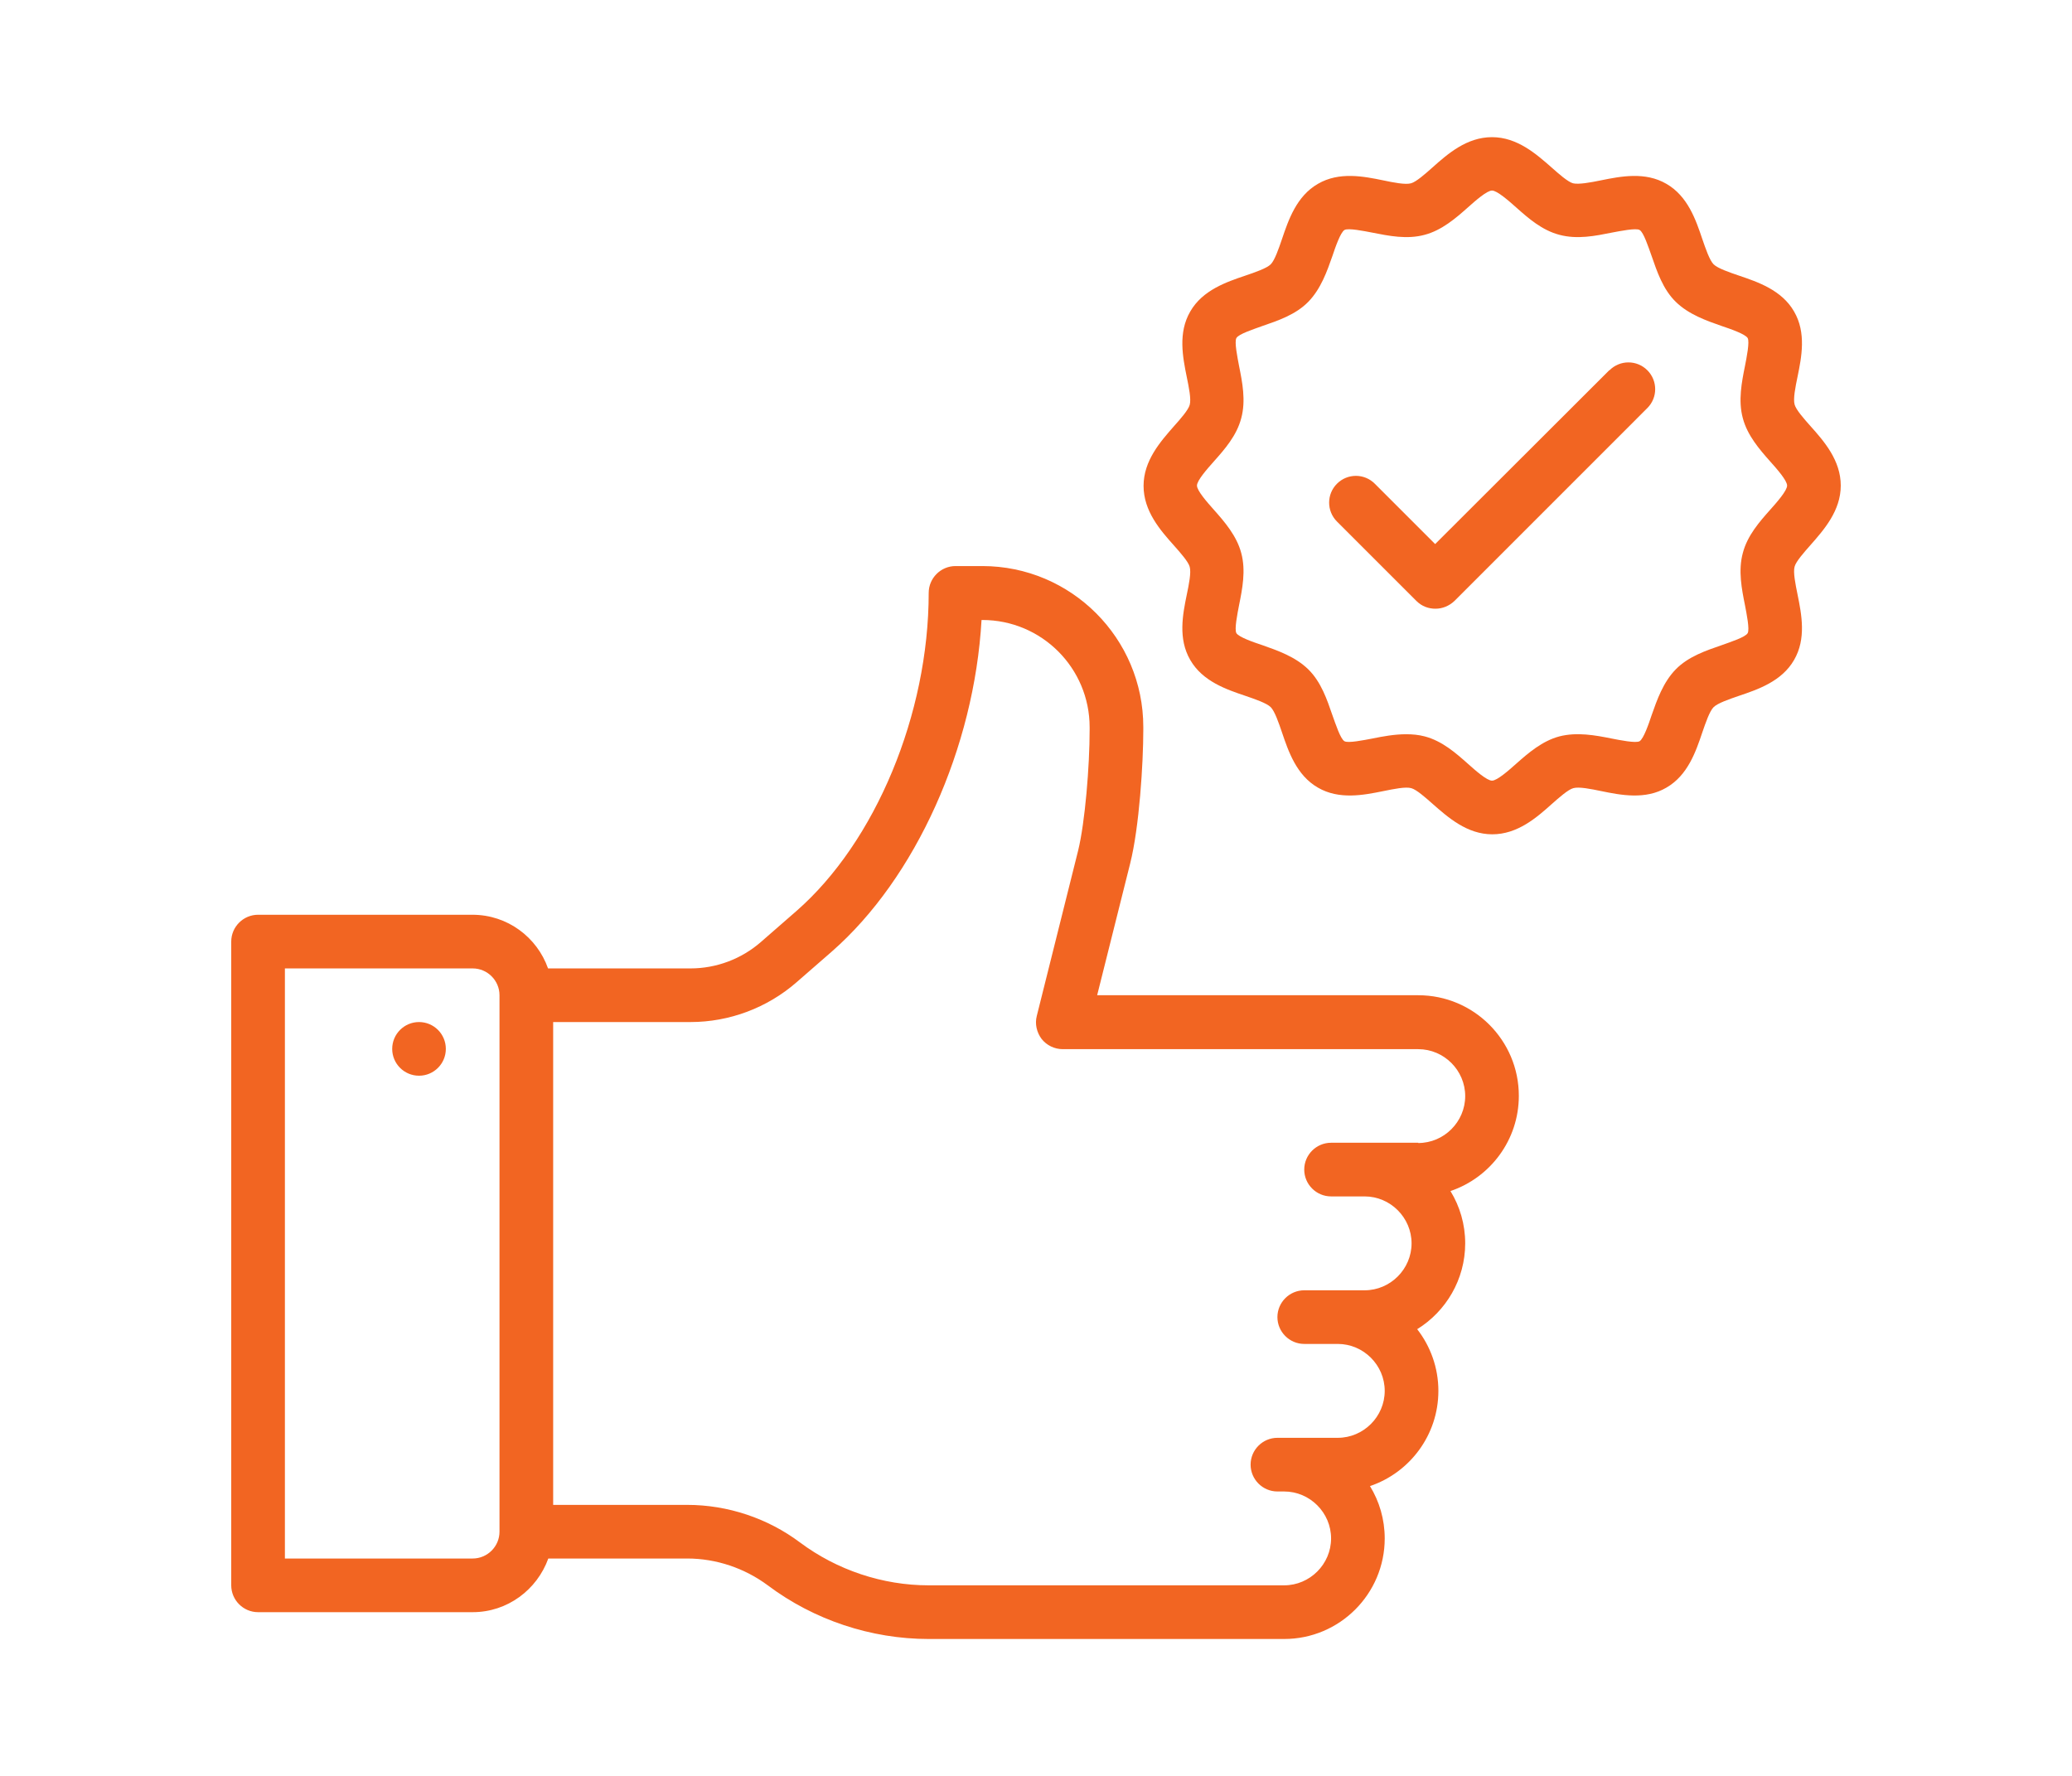 <svg width="70" height="60" viewBox="0 0 70 60" fill="none" xmlns="http://www.w3.org/2000/svg">
<path d="M47.914 33.625H37.066L38.181 29.175C38.489 27.952 38.625 25.795 38.625 24.653V24.562C38.625 21.563 36.187 19.125 33.188 19.125H32.281C31.783 19.125 31.375 19.533 31.375 20.031C31.375 24.118 29.581 28.441 26.907 30.779L25.711 31.822C25.049 32.402 24.198 32.719 23.328 32.719H18.515C18.144 31.668 17.147 30.906 15.96 30.906H8.719C8.22 30.906 7.812 31.314 7.812 31.812V53.562C7.812 54.061 8.22 54.469 8.719 54.469H15.969C17.147 54.469 18.144 53.708 18.524 52.656H23.219C24.198 52.656 25.158 52.983 25.938 53.562C27.496 54.732 29.427 55.375 31.375 55.375H43.383C45.259 55.375 46.781 53.852 46.781 51.977C46.781 51.333 46.6 50.726 46.283 50.209C47.624 49.756 48.594 48.487 48.594 46.992C48.594 46.204 48.322 45.479 47.878 44.908C48.847 44.31 49.5 43.231 49.5 42.008C49.5 41.364 49.319 40.757 49.002 40.241C50.343 39.788 51.312 38.519 51.312 37.023C51.312 35.148 49.79 33.625 47.914 33.625ZM15.969 52.656H9.625V32.719H15.969C16.467 32.719 16.875 33.127 16.875 33.625V51.75C16.875 52.248 16.467 52.656 15.969 52.656ZM47.914 38.609H44.969C44.47 38.609 44.062 39.017 44.062 39.516C44.062 40.014 44.47 40.422 44.969 40.422H46.102C46.972 40.422 47.688 41.138 47.688 42.008C47.688 42.878 46.972 43.594 46.102 43.594H44.062C43.564 43.594 43.156 44.002 43.156 44.5C43.156 44.998 43.564 45.406 44.062 45.406H45.195C46.065 45.406 46.781 46.122 46.781 46.992C46.781 47.862 46.065 48.578 45.195 48.578H43.156C42.658 48.578 42.25 48.986 42.25 49.484C42.25 49.983 42.658 50.391 43.156 50.391H43.383C44.253 50.391 44.969 51.107 44.969 51.977C44.969 52.847 44.253 53.562 43.383 53.562H31.375C29.816 53.562 28.276 53.046 27.025 52.112C25.938 51.297 24.587 50.844 23.219 50.844H18.688V34.531H23.328C24.642 34.531 25.919 34.051 26.907 33.19L28.103 32.148C30.94 29.665 32.916 25.251 33.16 20.947H33.188C35.19 20.947 36.812 22.569 36.812 24.572V24.662C36.812 25.877 36.658 27.78 36.423 28.74L35.027 34.323C34.955 34.595 35.027 34.885 35.19 35.102C35.362 35.32 35.625 35.447 35.906 35.447H47.914C48.784 35.447 49.5 36.163 49.5 37.032C49.5 37.903 48.784 38.618 47.914 38.618V38.609Z" fill="#F26522"/>
<path d="M14.156 36.344C14.657 36.344 15.062 35.938 15.062 35.438C15.062 34.937 14.657 34.531 14.156 34.531C13.656 34.531 13.25 34.937 13.25 35.438C13.25 35.938 13.656 36.344 14.156 36.344Z" fill="#F26522"/>
<path d="M61.163 18.418C61.617 17.902 62.188 17.258 62.188 16.406C62.188 15.554 61.626 14.911 61.163 14.394C60.946 14.15 60.674 13.842 60.629 13.669C60.574 13.479 60.656 13.071 60.728 12.727C60.864 12.065 61.028 11.241 60.611 10.525C60.194 9.8 59.387 9.528 58.744 9.31C58.427 9.202 58.028 9.066 57.892 8.93C57.756 8.794 57.62 8.395 57.511 8.078C57.294 7.434 57.022 6.628 56.297 6.211C55.581 5.794 54.756 5.957 54.086 6.093C53.732 6.166 53.333 6.238 53.143 6.193C52.971 6.147 52.663 5.876 52.418 5.658C51.902 5.205 51.258 4.634 50.406 4.634C49.554 4.634 48.911 5.196 48.394 5.658C48.15 5.876 47.842 6.147 47.669 6.193C47.479 6.247 47.071 6.166 46.727 6.093C46.065 5.957 45.241 5.794 44.525 6.211C43.8 6.628 43.528 7.434 43.31 8.078C43.202 8.395 43.066 8.794 42.93 8.93C42.794 9.066 42.395 9.202 42.078 9.31C41.434 9.528 40.628 9.8 40.211 10.525C39.794 11.241 39.957 12.065 40.093 12.736C40.166 13.089 40.247 13.488 40.193 13.678C40.148 13.851 39.876 14.159 39.658 14.403C39.205 14.92 38.634 15.563 38.634 16.415C38.634 17.267 39.196 17.911 39.658 18.427C39.876 18.672 40.148 18.98 40.193 19.152C40.247 19.343 40.166 19.75 40.093 20.095C39.957 20.756 39.794 21.581 40.211 22.297C40.628 23.022 41.434 23.294 42.078 23.511C42.395 23.62 42.794 23.756 42.93 23.892C43.066 24.028 43.202 24.427 43.31 24.744C43.528 25.387 43.8 26.194 44.525 26.611C45.241 27.027 46.065 26.864 46.736 26.728C47.089 26.656 47.488 26.574 47.678 26.629C47.851 26.674 48.159 26.946 48.403 27.163C48.92 27.617 49.563 28.188 50.415 28.188C51.267 28.188 51.911 27.626 52.427 27.163C52.672 26.946 52.98 26.674 53.152 26.629C53.343 26.574 53.75 26.656 54.095 26.728C54.756 26.864 55.59 27.027 56.297 26.611C57.022 26.194 57.294 25.387 57.511 24.744C57.62 24.427 57.756 24.028 57.892 23.892C58.028 23.756 58.427 23.62 58.744 23.511C59.387 23.294 60.194 23.022 60.611 22.297C61.028 21.581 60.864 20.756 60.728 20.086C60.656 19.732 60.574 19.333 60.629 19.143C60.674 18.971 60.946 18.663 61.163 18.418ZM59.804 17.222C59.442 17.63 59.034 18.092 58.88 18.681C58.717 19.279 58.843 19.904 58.952 20.448C59.007 20.738 59.115 21.264 59.043 21.391C58.97 21.527 58.463 21.69 58.164 21.798C57.638 21.98 57.04 22.179 56.614 22.614C56.188 23.049 55.98 23.647 55.798 24.164C55.699 24.463 55.527 24.961 55.391 25.043C55.264 25.115 54.729 25.007 54.448 24.952C53.904 24.843 53.279 24.726 52.681 24.88C52.101 25.034 51.63 25.442 51.222 25.804C50.968 26.031 50.578 26.375 50.406 26.375C50.234 26.375 49.844 26.031 49.591 25.804C49.183 25.442 48.721 25.034 48.132 24.88C47.923 24.825 47.715 24.807 47.506 24.807C47.108 24.807 46.718 24.88 46.364 24.952C46.074 25.007 45.54 25.115 45.422 25.043C45.286 24.97 45.123 24.463 45.014 24.164C44.833 23.638 44.633 23.04 44.198 22.614C43.763 22.188 43.165 21.98 42.649 21.798C42.35 21.699 41.851 21.527 41.77 21.391C41.697 21.264 41.806 20.729 41.86 20.448C41.969 19.904 42.096 19.279 41.933 18.681C41.779 18.101 41.371 17.63 41.008 17.222C40.782 16.968 40.438 16.578 40.438 16.406C40.438 16.234 40.782 15.844 41.008 15.591C41.371 15.183 41.779 14.721 41.933 14.132C42.096 13.533 41.969 12.908 41.86 12.364C41.806 12.074 41.697 11.549 41.77 11.422C41.842 11.286 42.35 11.123 42.649 11.014C43.174 10.833 43.773 10.633 44.198 10.198C44.624 9.763 44.833 9.165 45.014 8.649C45.114 8.35 45.286 7.851 45.422 7.77C45.549 7.697 46.083 7.806 46.364 7.86C46.917 7.969 47.533 8.096 48.132 7.933C48.712 7.779 49.183 7.371 49.591 7.008C49.844 6.782 50.234 6.438 50.406 6.438C50.578 6.438 50.968 6.782 51.222 7.008C51.63 7.371 52.092 7.779 52.681 7.933C53.288 8.096 53.904 7.969 54.448 7.86C54.738 7.806 55.273 7.697 55.391 7.77C55.527 7.842 55.69 8.35 55.798 8.649C55.98 9.174 56.179 9.773 56.614 10.198C57.049 10.624 57.647 10.833 58.164 11.014C58.463 11.114 58.961 11.286 59.043 11.422C59.115 11.549 59.007 12.083 58.952 12.364C58.843 12.908 58.717 13.533 58.88 14.132C59.034 14.712 59.442 15.183 59.804 15.591C60.031 15.844 60.375 16.234 60.375 16.406C60.375 16.578 60.031 16.968 59.804 17.222Z" fill="#F26522"/>
<path d="M54.367 12.509L48.485 18.382L46.446 16.343C46.093 15.989 45.522 15.989 45.168 16.343C44.815 16.696 44.815 17.267 45.168 17.621L47.851 20.303C48.032 20.484 48.258 20.566 48.494 20.566C48.73 20.566 48.956 20.475 49.138 20.303L55.653 13.787C56.007 13.434 56.007 12.863 55.653 12.509C55.3 12.156 54.729 12.156 54.376 12.509H54.367Z" fill="#F26522"/>
</svg>
